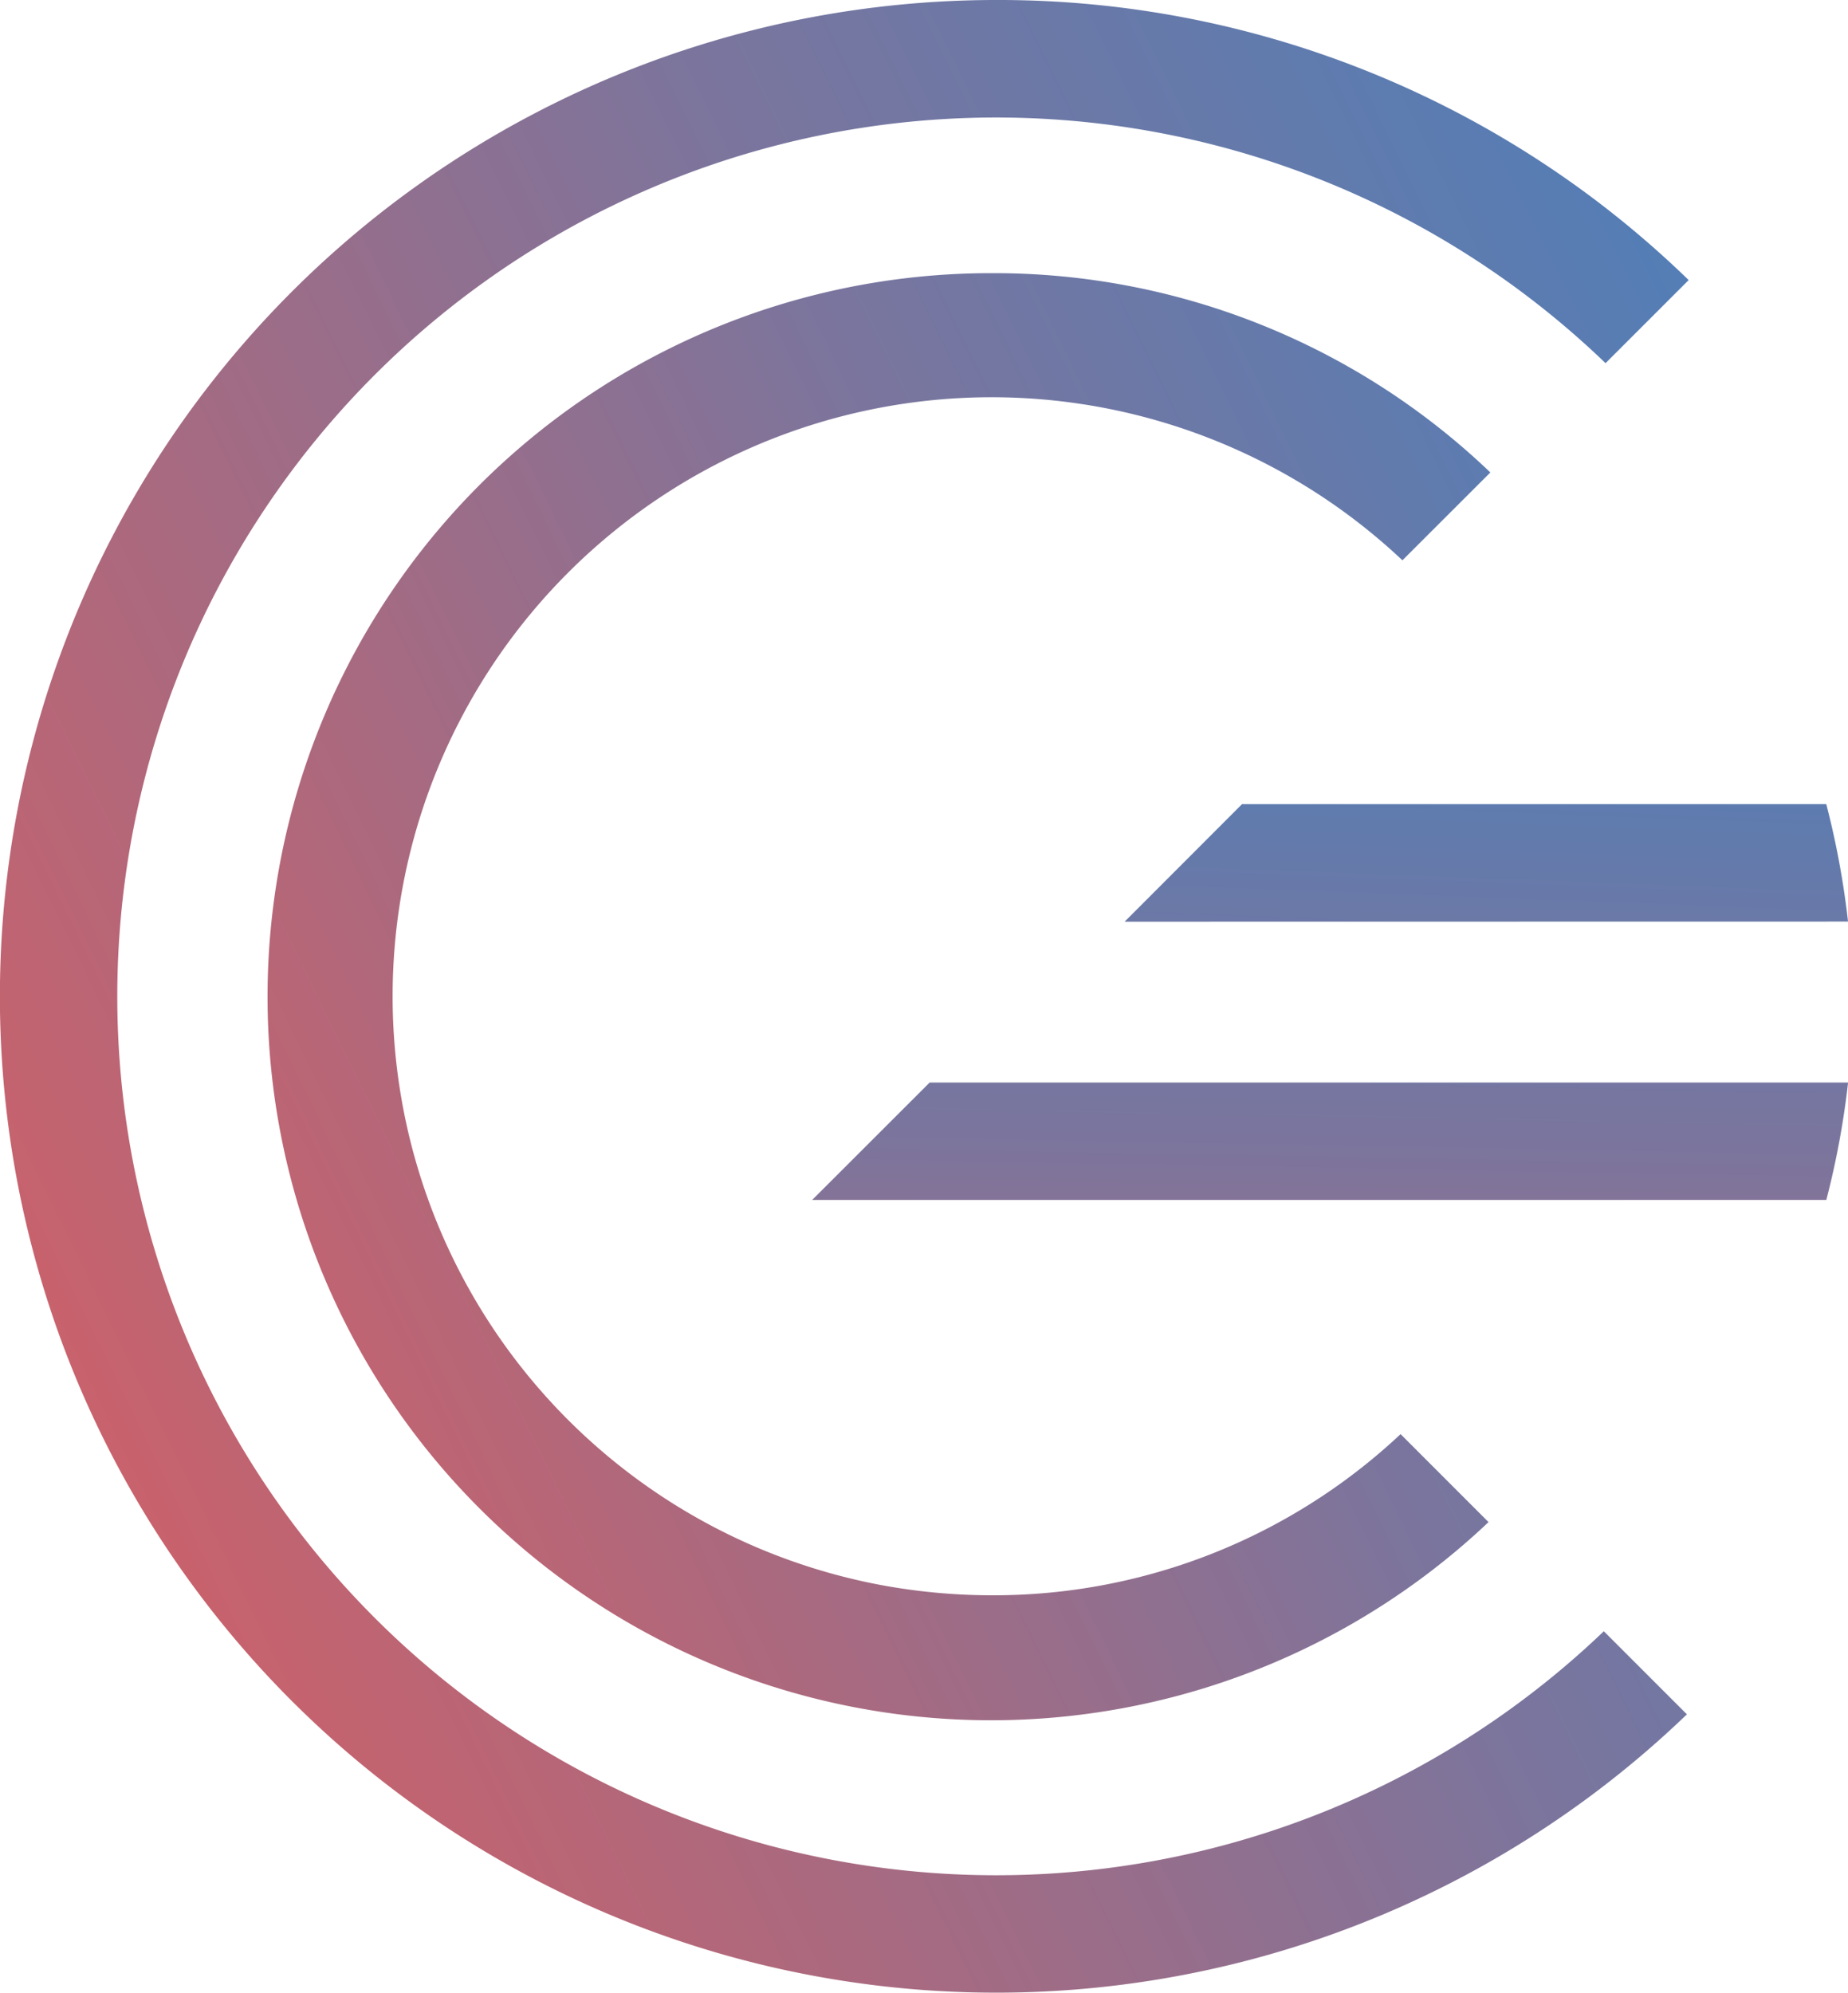 <svg xmlns="http://www.w3.org/2000/svg" xmlns:xlink="http://www.w3.org/1999/xlink" width="78.225" height="84.343" viewBox="0 0 78.225 84.343"><defs><style>.a{fill:url(#a);}.b{fill:url(#b);}.c{fill:url(#c);}.d{fill:url(#d);}</style><linearGradient id="a" x1="-0.12" y1="0.921" x2="1.502" y2="-0.039" gradientUnits="objectBoundingBox"><stop offset="0" stop-color="#d85e62"/><stop offset="0.5" stop-color="#7b759d"/><stop offset="1" stop-color="#3884c7"/></linearGradient><linearGradient id="b" x1="-0.014" y1="0.858" x2="1.333" y2="0.059" xlink:href="#a"/><linearGradient id="c" x1="-0.395" y1="6.316" x2="1.485" y2="-5.298" xlink:href="#a"/><linearGradient id="d" x1="-1.01" y1="7.356" x2="1.376" y2="-2.926" xlink:href="#a"/></defs><path class="a" d="M74.2,43.513A30.626,30.626,0,1,0,95.223,96.377L91.5,92.653a25.175,25.175,0,0,1-17.3,6.822,25.851,25.851,0,0,1-4.747-.444A25.356,25.356,0,1,1,91.578,55.667L95.3,51.949A30.378,30.378,0,0,0,74.2,43.513Z" transform="translate(-32.214 -31.951)"/><path class="b" d="M70.333,27.828a42.172,42.172,0,1,0,29.234,72.563L96.05,96.874A37.2,37.2,0,1,1,96.123,43.2l3.518-3.517A41.891,41.891,0,0,0,70.333,27.828Z" transform="translate(-28.161 -27.828)"/><path class="c" d="M79.772,89.99,74.8,94.959h42.928a35.66,35.66,0,0,0,.921-4.969Z" transform="translate(-40.421 -44.169)"/><path class="d" d="M123.364,78.971A35.658,35.658,0,0,0,122.443,74H97.713l-4.97,4.976Z" transform="translate(-45.138 -39.964)"/></svg>